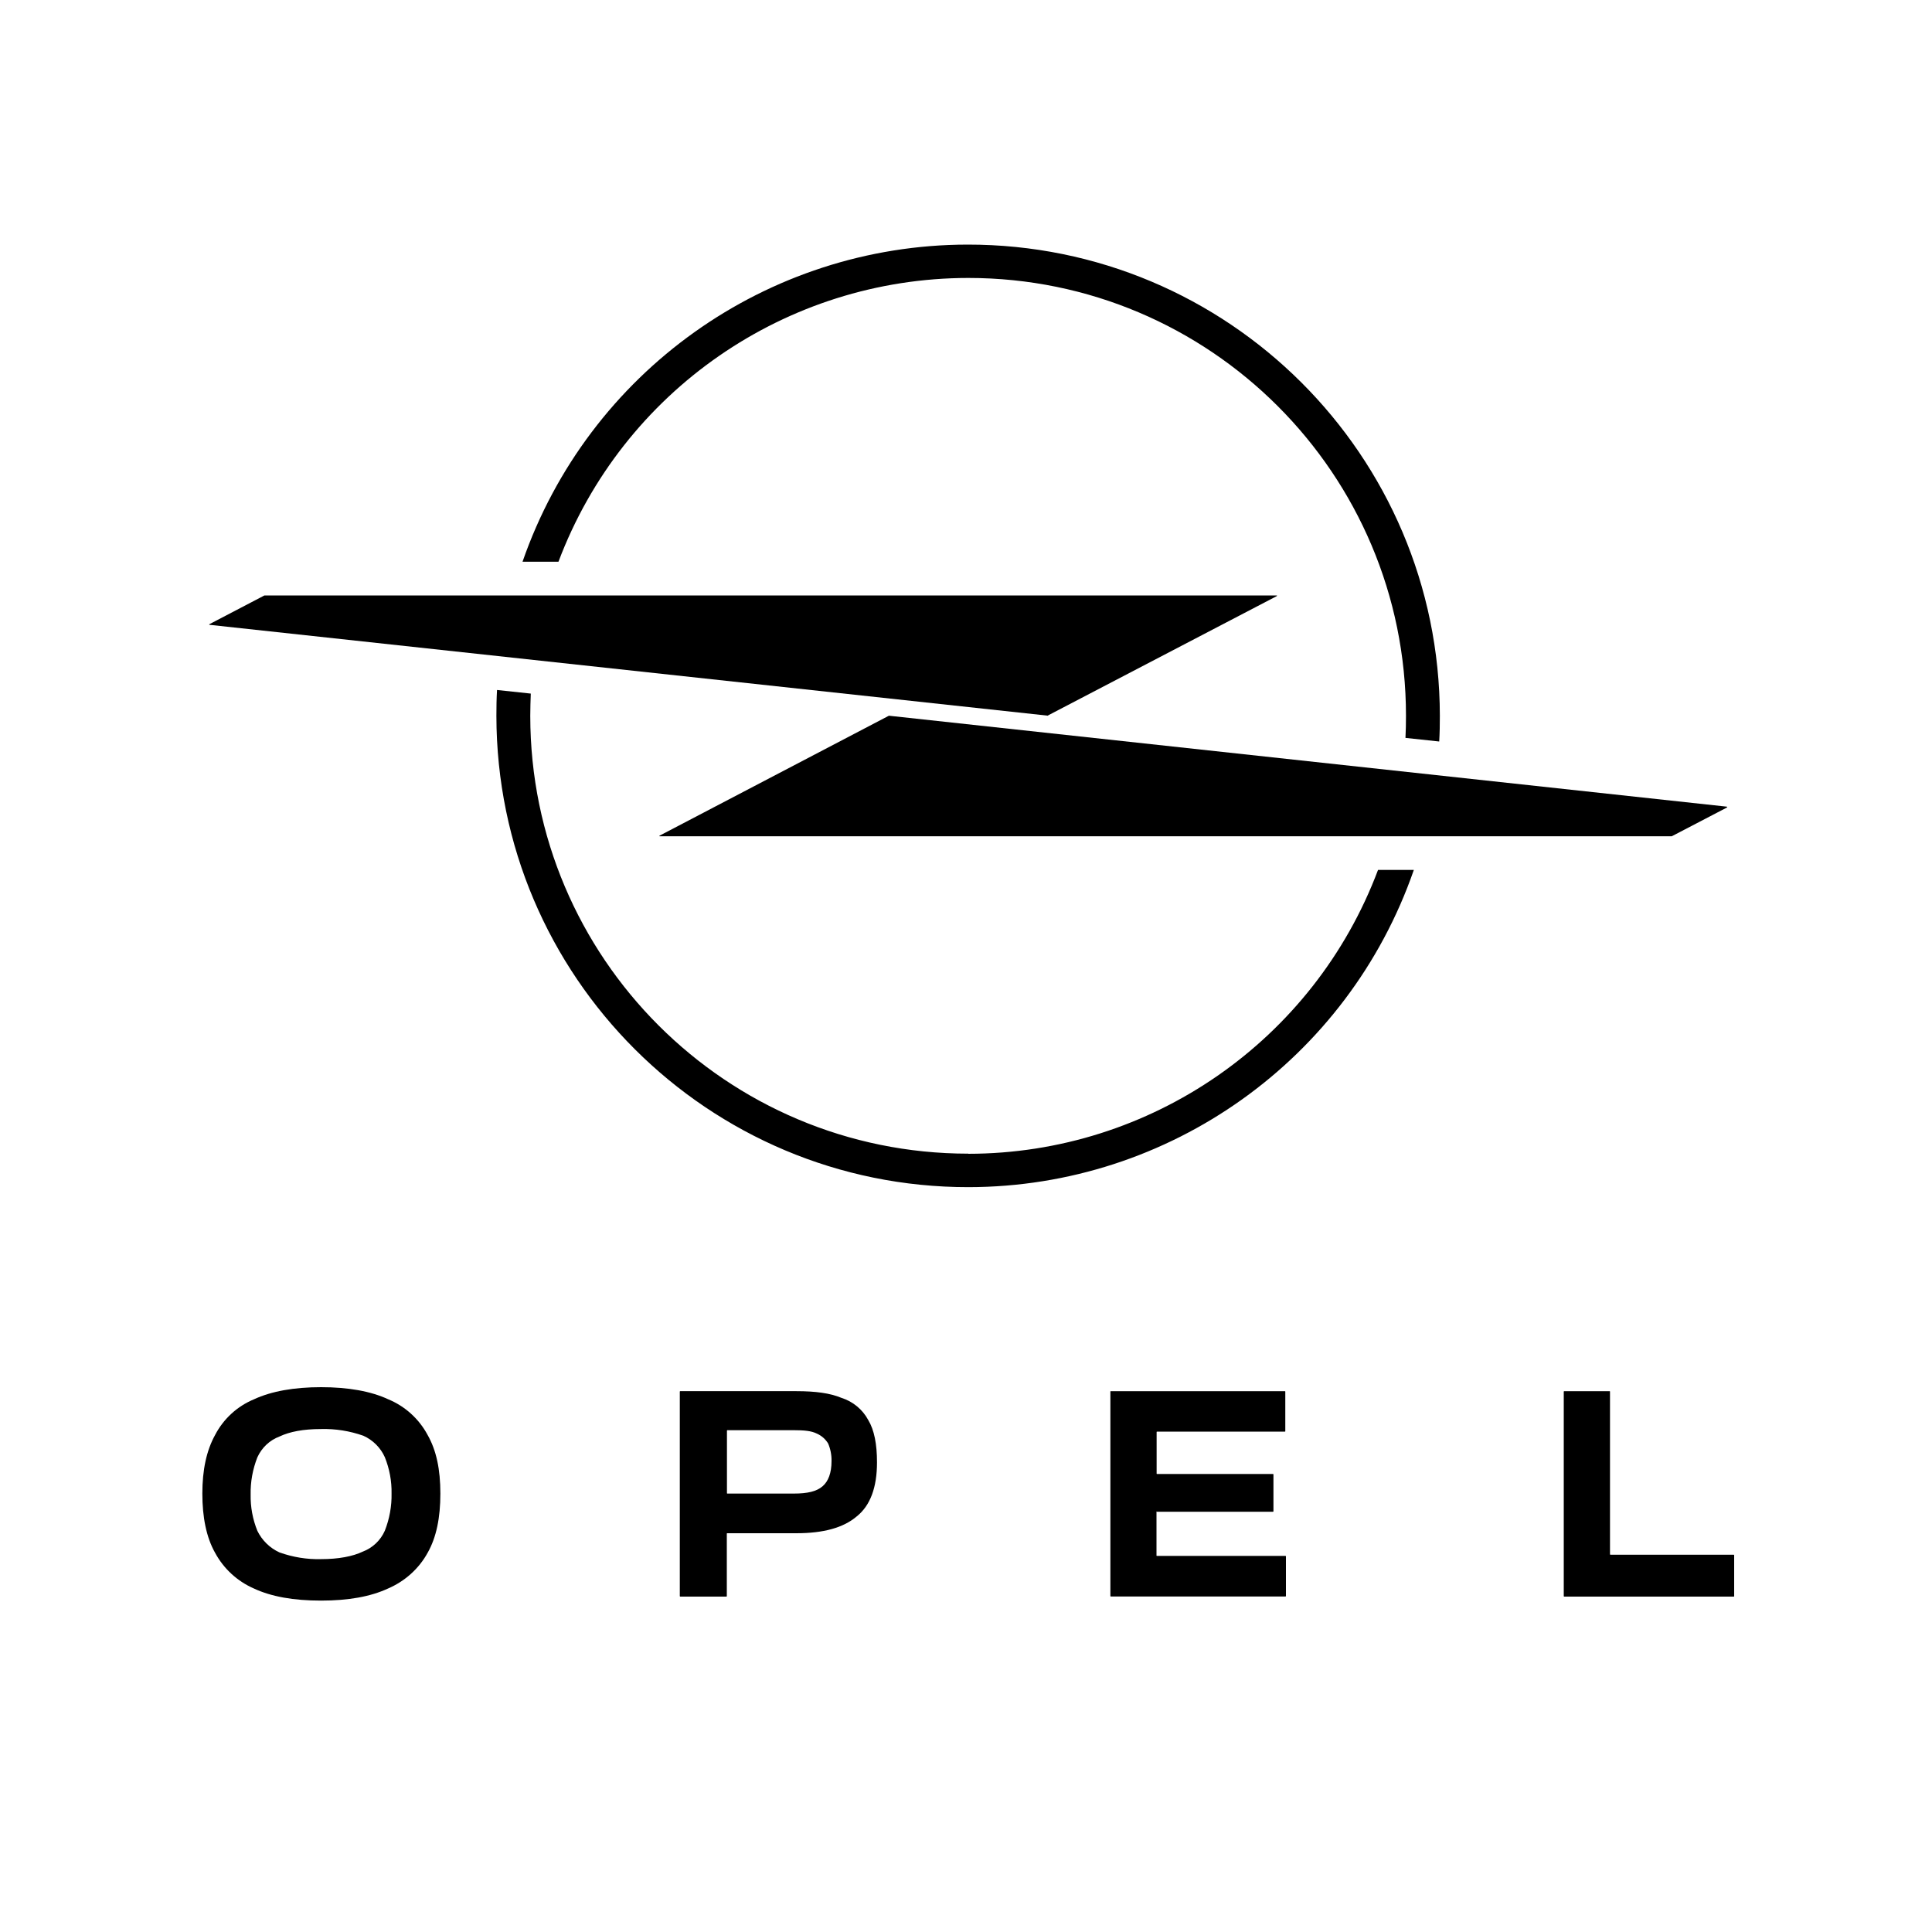 <?xml version="1.0" encoding="UTF-8"?>
<svg id="Laag_1" data-name="Laag 1" xmlns="http://www.w3.org/2000/svg" viewBox="0 0 150 150">
  <defs>
    <style>
      .cls-1 {
        fill: #000;
        stroke-width: 0px;
      }
    </style>
  </defs>
  <path class="cls-1" d="M89.83,117.37h9.01s.02-.01.03-.02v-2.88s-.01-.03-.03-.03h-9.01s-.02,0-.03-.02c0,0,0,0,0,0v-3.24s0-.02.02-.03h9.94s.02,0,.03-.02c0,0,0,0,0,0v-3.09s0-.02-.02-.03c0,0,0,0,0,0h-13.54s-.02.01-.02.02h0v15.89s.01.02.02.03h13.58s.03-.01.03-.03h0v-3.09s-.01-.03-.03-.03h-9.99s-.02,0-.03-.02c0,0,0,0,0,0h0v-3.4s0-.03.02-.03h0Z"/>
  <path class="cls-1" d="M65.33,108.53c-.88-.37-2.03-.52-3.49-.52h-9.03s-.03.01-.03.03h0v15.89s.01.02.03.03h3.59s.03-.01.03-.03h0v-4.86s0-.02.02-.03h5.38c2.09,0,3.65-.42,4.69-1.31,1.05-.84,1.57-2.25,1.57-4.19,0-1.41-.21-2.51-.68-3.29-.44-.82-1.19-1.44-2.08-1.72ZM63.88,115.38c-.47.42-1.2.58-2.24.58h-5.18s-.02-.01-.02-.03v-4.86s.01-.02.02-.03h5.18c.78,0,1.35.05,1.77.26.37.16.68.43.89.78.18.43.27.89.26,1.36,0,.94-.26,1.57-.68,1.94h0Z"/>
  <path class="cls-1" d="M30.14,108.64c-1.35-.63-3.12-.94-5.21-.94s-3.85.31-5.21.94c-1.3.54-2.37,1.52-3.02,2.77-.67,1.21-.99,2.72-.99,4.55s.31,3.4.99,4.6c.67,1.24,1.73,2.21,3.01,2.77,1.35.63,3.07.94,5.21.94s3.85-.31,5.21-.94c1.3-.56,2.39-1.53,3.07-2.77.68-1.2.99-2.72.99-4.6s-.31-3.35-.99-4.55c-.67-1.25-1.75-2.23-3.06-2.77ZM29.88,118.84c-.33.75-.95,1.34-1.72,1.63-.78.37-1.88.58-3.23.58-1.1.03-2.19-.15-3.23-.52h0c-.75-.34-1.36-.94-1.72-1.68-.36-.89-.54-1.85-.52-2.82-.02-.98.16-1.96.52-2.88.34-.75.95-1.33,1.72-1.62.78-.37,1.83-.58,3.23-.58,1.12-.03,2.23.15,3.28.52h0c.74.33,1.34.93,1.67,1.67.36.9.54,1.86.52,2.82.02.98-.16,1.96-.52,2.88h0Z"/>
  <path class="cls-1" d="M125,120.69v-12.65s0-.02-.02-.03c0,0,0,0,0,0h-3.54s-.03.01-.03.03h0v15.89s.01.02.03.03h13.18s.02-.01.02-.03v-3.19s-.01-.02-.02-.03h-9.58s-.02,0-.03-.02c0,0,0,0,0,0h0Z"/>
  <path class="cls-1" d="M134.08,62.63l-65.05-7.06h-.02l-17.8,9.31s-.02.02-.02.03c0,0,0,.01.02.02h78.58l4.28-2.23s.03-.01.03-.03c0-.02-.01-.03-.03-.03,0,0,0,0,0,0h0Z"/>
  <path class="cls-1" d="M75.18,21.58c18.77,0,33.98,15.22,33.98,33.99,0,.58-.01,1.15-.04,1.72l2.62.28c.04-.66.05-1.33.05-2-.03-20.23-16.44-36.6-36.67-36.58-15.58.02-29.44,9.9-34.55,24.62h2.79c4.99-13.25,17.66-22.02,31.82-22.03Z"/>
  <path class="cls-1" d="M75.18,89.57c-18.77,0-34-15.2-34.01-33.98,0,0,0-.01,0-.02,0-.58.02-1.15.04-1.72l-2.62-.28c-.04.66-.05,1.33-.05,2.01.02,20.23,16.44,36.61,36.66,36.59,15.59-.02,29.46-9.9,34.57-24.63h-2.78c-4.98,13.25-17.65,22.03-31.81,22.04Z"/>
  <path class="cls-1" d="M81.31,55.57h.01l17.81-9.29s.02-.02.02-.03c0,0,0,0,0,0,0,0,0-.01-.02-.02H20.53l-4.27,2.23s-.02.02-.02.03c0,0,0,.01.02.02l65.05,7.05Z"/>
</svg>